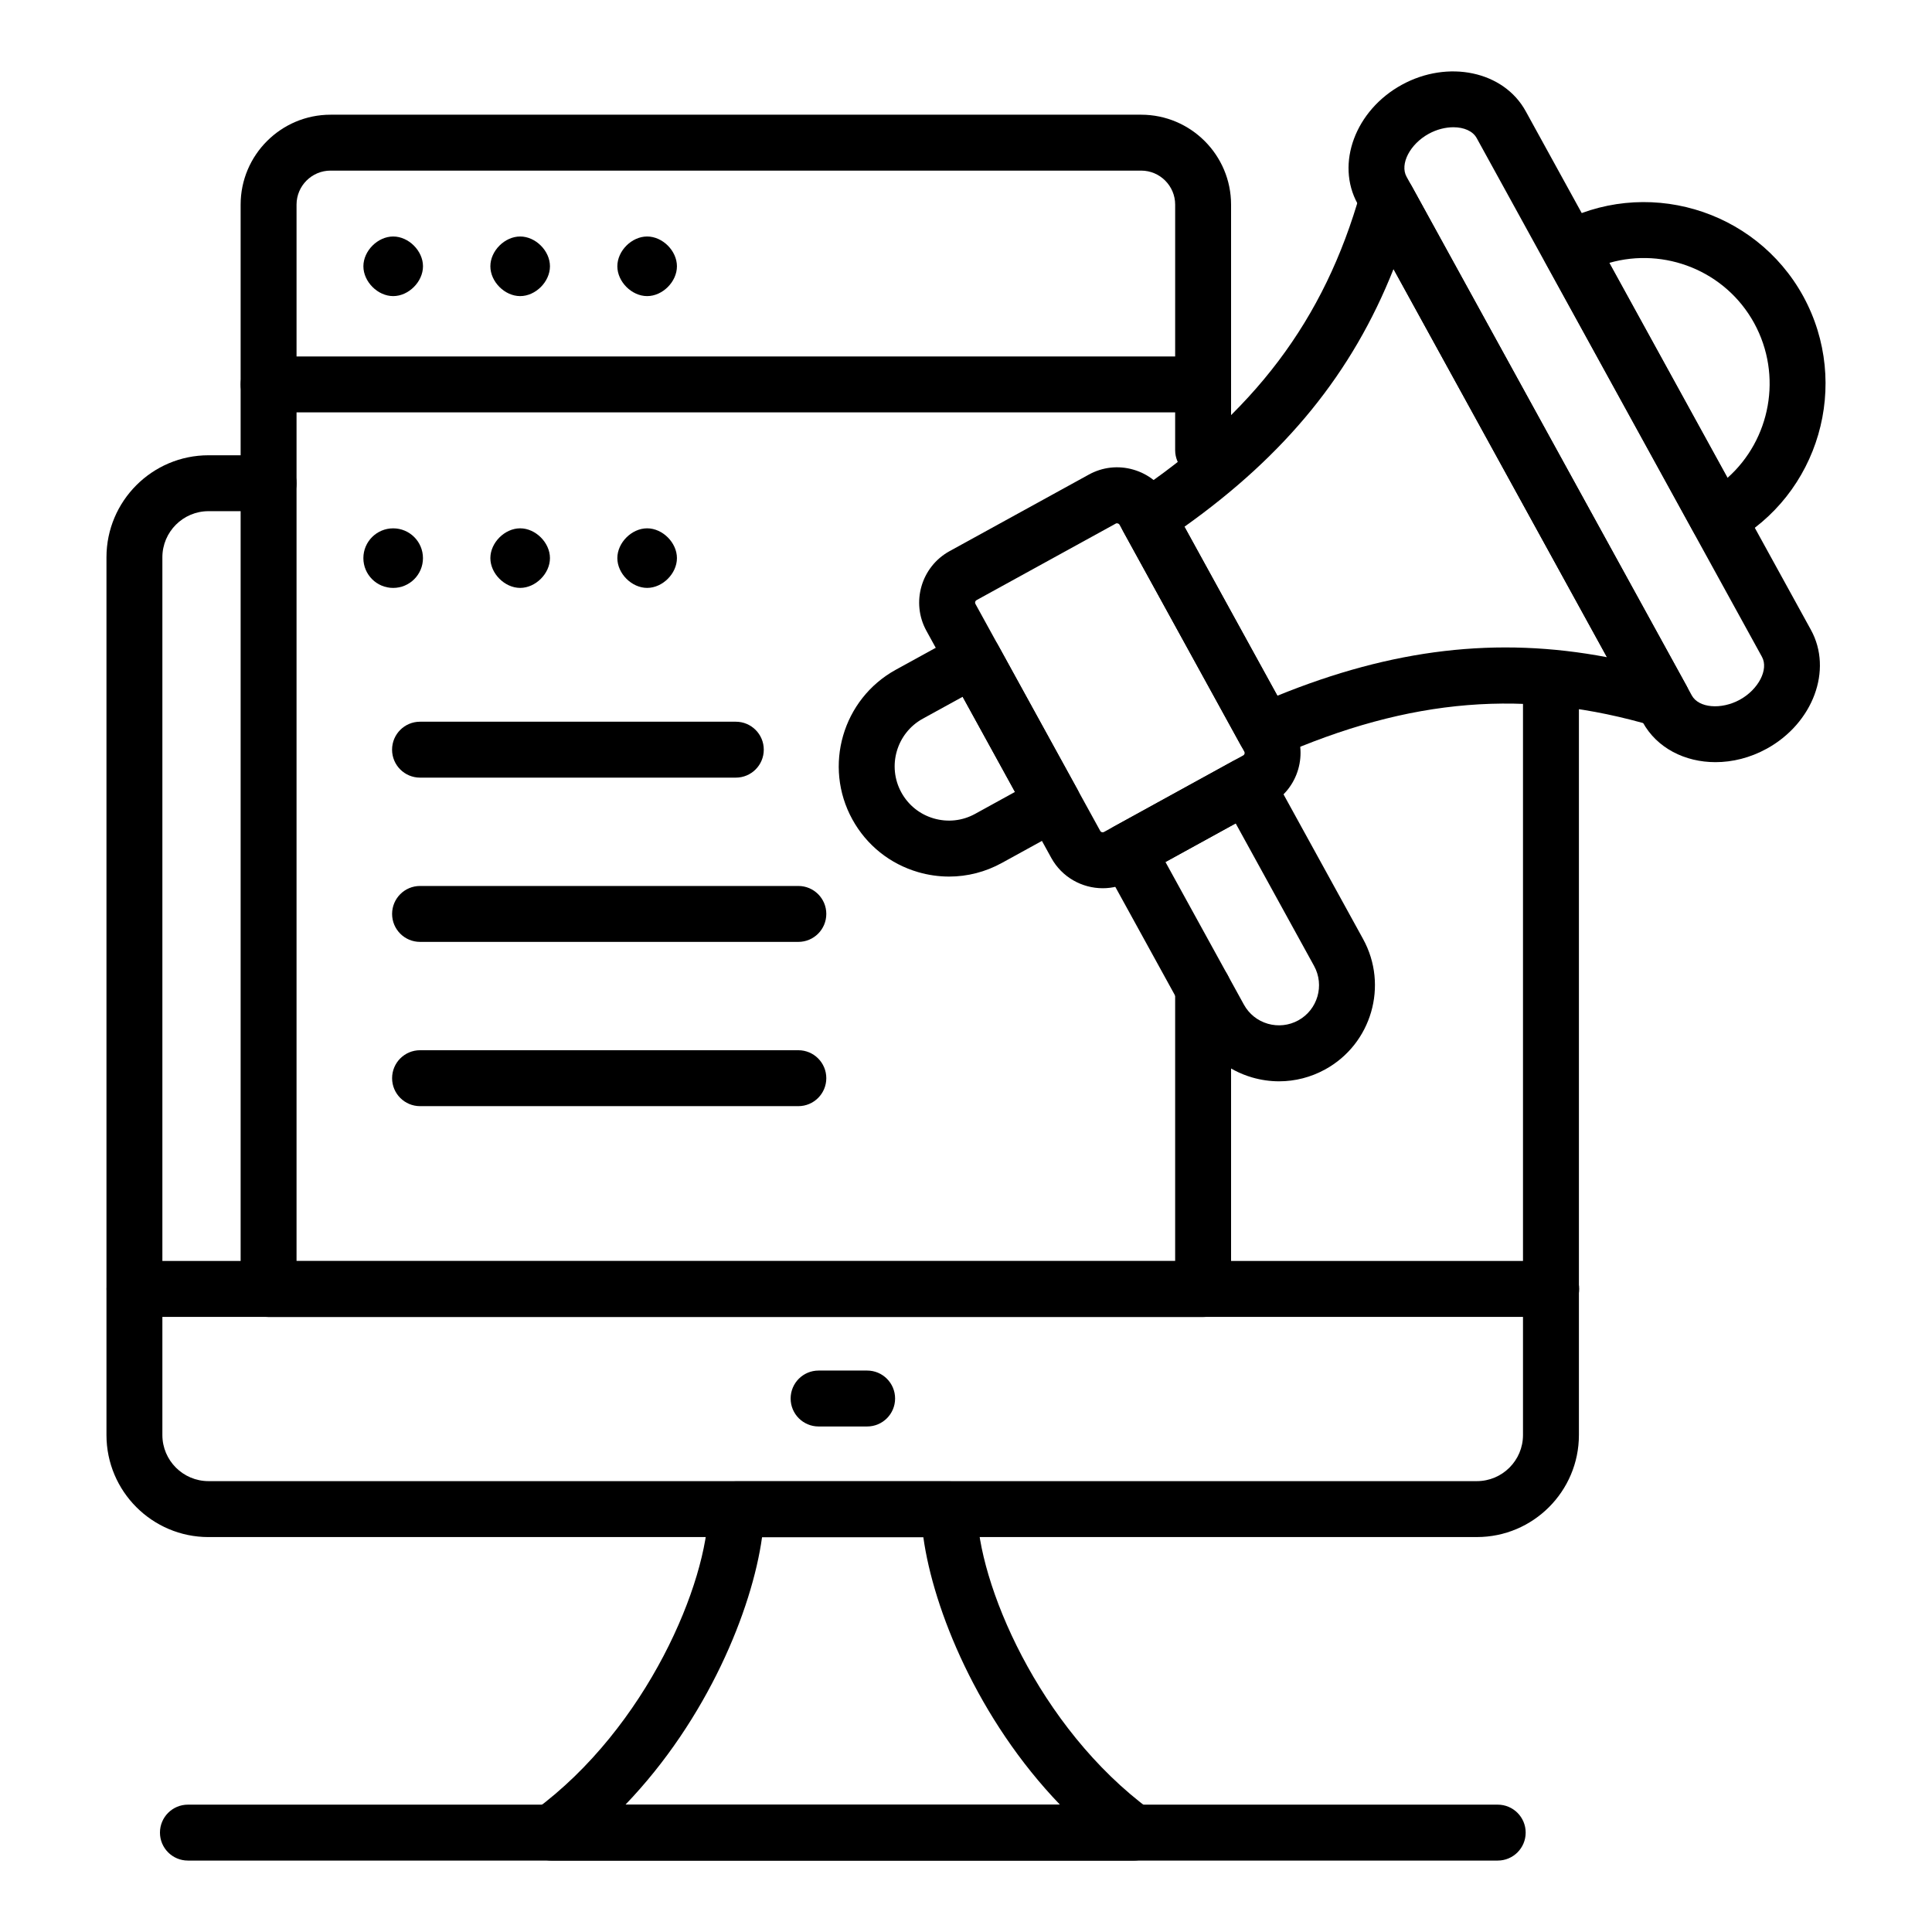 <?xml version="1.0" encoding="UTF-8"?>
<!-- Uploaded to: SVG Repo, www.svgrepo.com, Generator: SVG Repo Mixer Tools -->
<svg fill="#000000" width="800px" height="800px" version="1.1" viewBox="144 144 512 512" xmlns="http://www.w3.org/2000/svg">
 <g>
  <path d="m535.39 551.34h-336.14c-14.91 0-27.035-12.125-27.035-27.039v-232.61c0-14.91 12.125-27.039 27.035-27.039h15.926c4.09 0 7.41 3.312 7.41 7.41 0 4.094-3.316 7.41-7.41 7.41l-15.926-0.004c-6.734 0-12.219 5.484-12.219 12.219v232.61c0 6.734 5.481 12.219 12.219 12.219h336.14c6.734 0 12.219-5.484 12.219-12.219v-197.11c0-4.094 3.316-7.41 7.41-7.41 4.09 0 7.41 3.312 7.41 7.41v197.11c-0.004 14.914-12.129 27.039-27.039 27.039z"/>
  <path d="m555.08 492.99h-375.43c-4.09 0-7.41-3.312-7.41-7.41 0-4.094 3.316-7.41 7.41-7.41h375.43c4.09 0 7.41 3.312 7.41 7.41 0 4.094-3.316 7.41-7.41 7.41z"/>
  <path d="m444.49 637.07h-154.34c-3.203 0-6.043-2.055-7.039-5.094-1-3.047 0.07-6.383 2.648-8.285 29.762-21.914 45.809-60.406 45.949-79.762 0.027-4.074 3.34-7.359 7.41-7.359h56.414c4.07 0 7.379 3.285 7.41 7.359 0.137 19.355 16.18 57.848 45.941 79.762 2.578 1.902 3.648 5.238 2.648 8.285-1.004 3.039-3.844 5.094-7.047 5.094zm-134.75-14.816h115.16c-21.777-22.652-33.562-51.762-36.203-70.863h-42.746c-2.644 19.102-14.43 48.207-36.207 70.863z"/>
  <path d="m373.8 522.03h-12.863c-4.09 0-7.41-3.312-7.41-7.41 0-4.094 3.316-7.41 7.41-7.41h12.863c4.09 0 7.41 3.312 7.41 7.41 0 4.094-3.316 7.41-7.41 7.41z"/>
  <path d="m540.91 637.07h-347.11c-4.09 0-7.41-3.312-7.41-7.41 0-4.094 3.316-7.41 7.41-7.41h347.11c4.09 0 7.41 3.312 7.41 7.41s-3.32 7.41-7.41 7.41z"/>
  <path d="m462.84 493.02h-247.66c-4.09 0-7.41-3.312-7.41-7.41v-287.38c0-13.141 10.691-23.832 23.828-23.832h214.82c13.141 0 23.828 10.695 23.828 23.832v65.066c0 4.094-3.316 7.41-7.41 7.41-4.09 0-7.41-3.312-7.41-7.41l0.004-65.066c0-4.969-4.039-9.016-9.012-9.016h-214.82c-4.969 0-9.012 4.043-9.012 9.016v279.97l232.84 0.004v-72.238c0-4.094 3.316-7.41 7.41-7.41 4.09 0 7.41 3.312 7.41 7.41v79.645c0 4.098-3.316 7.41-7.41 7.41z"/>
  <path d="m462.84 253.28h-247.66c-4.09 0-7.41-3.312-7.41-7.41 0-4.094 3.316-7.41 7.41-7.41l247.66 0.004c4.09 0 7.41 3.312 7.41 7.41 0 4.094-3.316 7.406-7.41 7.406z"/>
  <path d="m248.2 222.47c-4.09 0-7.898-3.805-7.898-7.902 0-4.094 3.805-7.894 7.898-7.894 4.09 0 7.898 3.797 7.898 7.894-0.004 4.098-3.809 7.902-7.898 7.902z"/>
  <path d="m281.85 222.47c-4.09 0-7.898-3.805-7.898-7.902 0-4.094 3.805-7.894 7.898-7.894 4.09 0 7.894 3.797 7.894 7.894s-3.801 7.902-7.894 7.902z"/>
  <path d="m315.5 222.47c-4.09 0-7.898-3.805-7.898-7.902 0-4.094 3.805-7.894 7.898-7.894 4.09 0 7.894 3.797 7.894 7.894s-3.801 7.902-7.894 7.902z"/>
  <path d="m256.09 291.91c0 4.359-3.535 7.894-7.894 7.894-4.363 0-7.898-3.535-7.898-7.894s3.535-7.894 7.898-7.894c4.359 0 7.894 3.535 7.894 7.894"/>
  <path d="m281.85 299.8c-4.09 0-7.898-3.797-7.898-7.894 0-4.094 3.805-7.894 7.898-7.894 4.09 0 7.894 3.797 7.894 7.894 0 4.094-3.801 7.894-7.894 7.894z"/>
  <path d="m315.5 299.8c-4.09 0-7.898-3.797-7.898-7.894 0-4.094 3.805-7.894 7.898-7.894 4.09 0 7.894 3.797 7.894 7.894 0 4.094-3.801 7.894-7.894 7.894z"/>
  <path d="m339 350.08h-83.688c-4.09 0-7.41-3.312-7.41-7.41 0-4.094 3.316-7.41 7.41-7.41h83.688c4.09 0 7.41 3.312 7.41 7.41 0 4.098-3.316 7.41-7.41 7.41z"/>
  <path d="m355.57 393.61h-100.25c-4.09 0-7.41-3.312-7.41-7.41 0-4.094 3.316-7.41 7.41-7.41h100.25c4.09 0 7.41 3.312 7.41 7.41-0.004 4.098-3.32 7.41-7.41 7.41z"/>
  <path d="m355.57 437.14h-100.25c-4.09 0-7.41-3.312-7.41-7.41 0-4.094 3.316-7.41 7.41-7.41h100.25c4.09 0 7.41 3.312 7.41 7.41-0.004 4.098-3.32 7.41-7.41 7.41z"/>
  <path d="m482.98 430.56c-2.383 0-4.777-0.34-7.133-1.02-6.523-1.895-11.922-6.223-15.195-12.176l-24.348-44.273c-0.945-1.723-1.168-3.746-0.621-5.637 0.551-1.883 1.824-3.473 3.547-4.422l31.594-17.371c3.594-1.969 8.098-0.66 10.062 2.922l24.348 44.273c6.754 12.285 2.258 27.785-10.031 34.543-3.812 2.094-7.996 3.16-12.223 3.16zm-30.121-58.117 20.781 37.781c1.363 2.481 3.617 4.289 6.34 5.078 2.719 0.781 5.598 0.469 8.078-0.891 5.129-2.82 7.008-9.289 4.188-14.426l-20.777-37.777z"/>
  <path d="m436.24 379.39c-5.496 0-10.828-2.914-13.652-8.059l-33.078-60.156c-4.133-7.504-1.383-16.973 6.129-21.113h0.004l36.906-20.289c3.633-2.004 7.832-2.473 11.824-1.309 3.988 1.156 7.285 3.793 9.285 7.43l33.082 60.16c4.129 7.516 1.371 16.996-6.141 21.121l-36.898 20.289c-2.363 1.305-4.93 1.926-7.461 1.926zm-33.453-76.344c-0.355 0.195-0.484 0.645-0.293 0.992l33.078 60.16c0.188 0.348 0.641 0.477 0.996 0.281l36.898-20.289c0.355-0.195 0.484-0.645 0.285-1l-33.078-60.156c-0.16-0.289-0.688-0.469-0.98-0.281z"/>
  <path d="m479.26 345.22c-2.625 0-5.156-1.402-6.496-3.844l-31.082-56.523c-1.852-3.363-0.816-7.59 2.375-9.723 32.246-21.547 50.902-46.277 60.48-80.188 0.816-2.894 3.305-5.008 6.293-5.348 2.961-0.383 5.883 1.152 7.332 3.793l72.812 132.41c1.445 2.633 1.16 5.883-0.727 8.219-1.887 2.336-5.004 3.312-7.883 2.445-33.777-10.062-64.652-7.566-100.11 8.117-0.977 0.434-1.996 0.637-2.996 0.637zm-21.367-61.629 24.629 44.785c30.531-12.438 58.266-15.738 87.34-10.211l-56.562-102.87c-10.902 27.516-28.539 49.164-55.406 68.293z"/>
  <path d="m598.62 345.98c-8.094 0-15.516-3.727-19.262-10.543l-75.602-137.48c-5.828-10.594-0.574-24.715 11.711-31.473 12.293-6.742 27.031-3.625 32.855 6.977l75.602 137.48c5.82 10.602 0.566 24.715-11.715 31.473h-0.004c-4.387 2.414-9.09 3.566-13.586 3.566zm10.02-10.059h0.074zm-79.469-158.2c-2.102 0-4.426 0.57-6.566 1.75-4.949 2.719-7.691 8.023-5.859 11.352l75.602 137.48c1.828 3.328 7.773 3.836 12.727 1.129 4.949-2.727 7.691-8.039 5.863-11.359l-75.602-137.48c-1.031-1.879-3.402-2.871-6.164-2.871z"/>
  <path d="m395.52 376.3c-2.734 0-5.488-0.391-8.188-1.172-7.492-2.18-13.688-7.141-17.449-13.98-7.758-14.109-2.59-31.902 11.52-39.664l17.066-9.379c3.594-1.977 8.098-0.664 10.059 2.922l21.008 38.195c0.949 1.715 1.172 3.746 0.625 5.637-0.551 1.883-1.824 3.473-3.547 4.422l-17.066 9.383c-4.367 2.414-9.172 3.637-14.027 3.637zm3.594-47.645-10.574 5.809c-6.945 3.828-9.492 12.598-5.668 19.551 1.848 3.363 4.902 5.809 8.594 6.879 3.691 1.062 7.566 0.652 10.945-1.207l10.57-5.816z"/>
  <path d="m599.31 288.82c-2.617 0-5.152-1.391-6.5-3.844l-39.262-71.406c-0.945-1.723-1.168-3.746-0.621-5.637 0.551-1.887 1.824-3.481 3.551-4.422 23.277-12.805 52.609-4.269 65.395 18.992 12.742 23.312 4.219 52.645-19 65.395-1.133 0.625-2.356 0.922-3.562 0.922zm-28.809-75.16 31.32 56.965c11.336-10.094 14.652-27.09 7.051-40.996-7.617-13.863-23.738-20.16-38.371-15.969z"/>
 </g>
</svg>